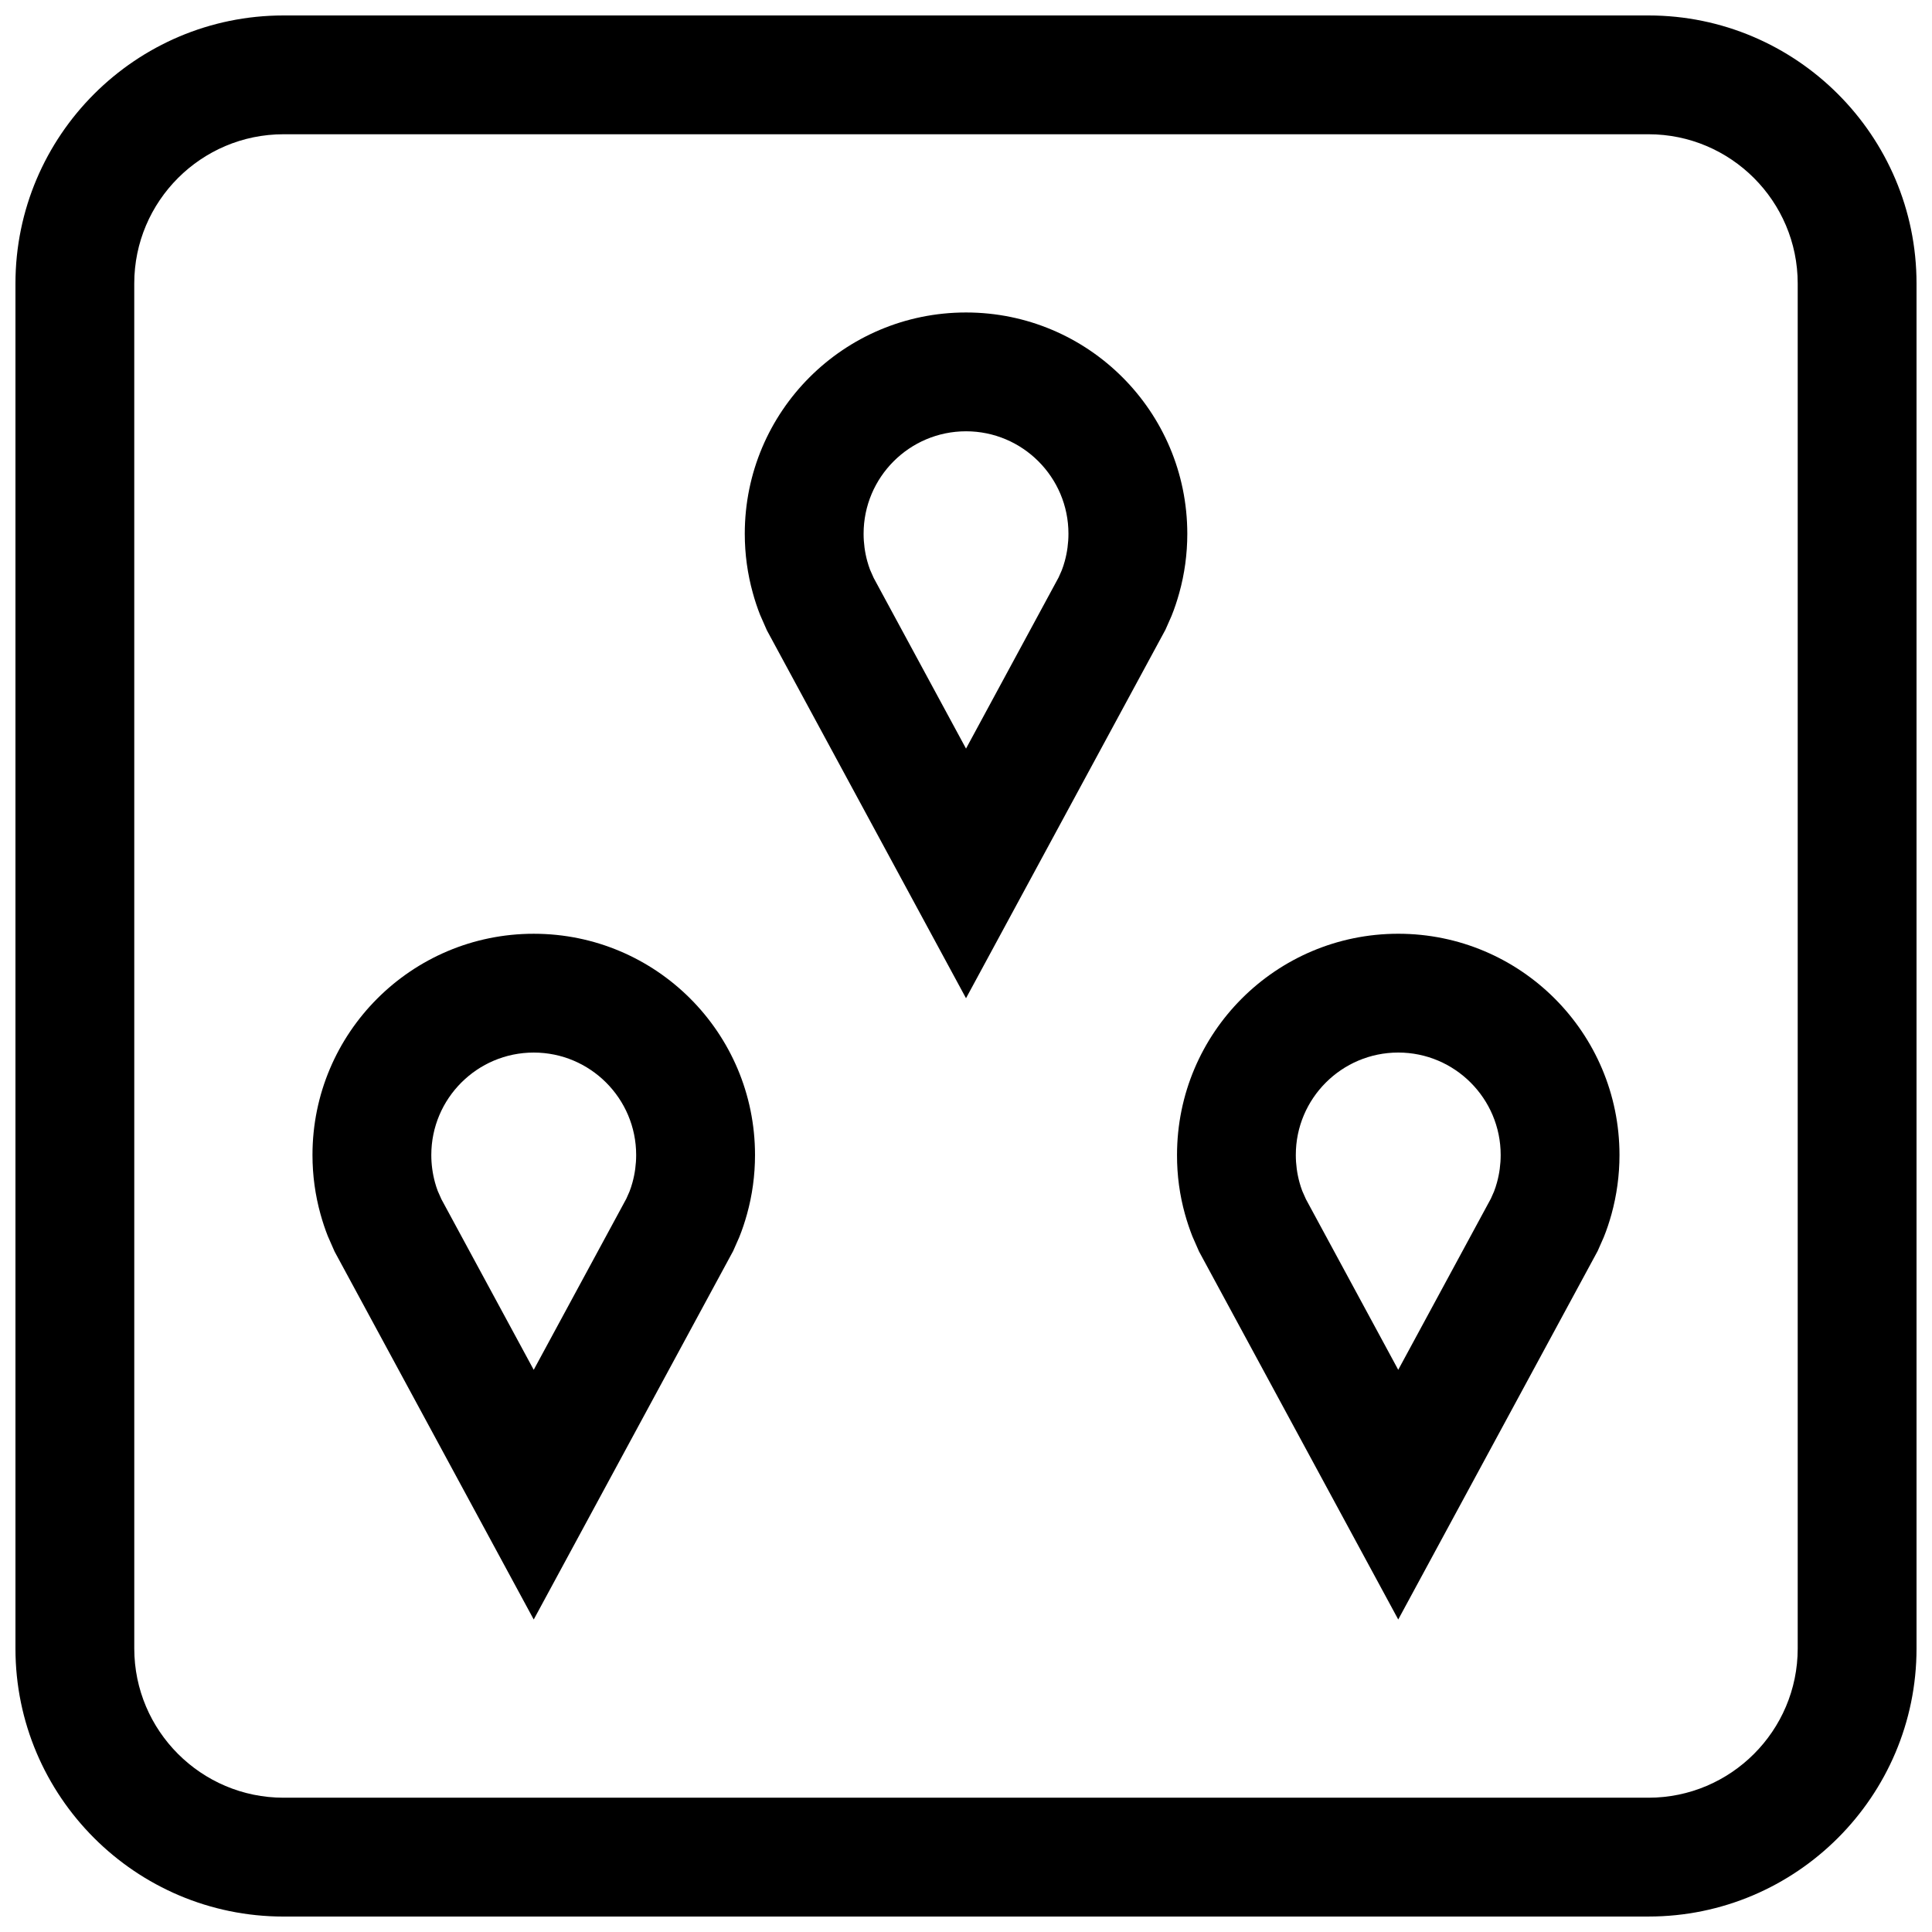 <?xml version="1.0" encoding="UTF-8"?>
<!-- Uploaded to: ICON Repo, www.svgrepo.com, Generator: ICON Repo Mixer Tools -->
<svg width="800px" height="800px" version="1.1" viewBox="144 144 512 512" xmlns="http://www.w3.org/2000/svg">
 <defs>
  <clipPath id="a">
   <path d="m148.09 148.09h503.81v503.81h-503.81z"/>
  </clipPath>
 </defs>
 <path d="m345.45 306.98 1.777 4.047 52.777 97.516 52.852-97.66 1.605-3.637c0.805-1.984 1.48-4.031 2.062-6.125 1.387-4.992 2.125-10.25 2.125-15.68-0.016-32.387-26.262-58.633-58.645-58.633-32.387 0-58.629 26.246-58.629 58.629 0 5.434 0.738 10.691 2.125 15.68 0.547 2.004 1.195 3.957 1.949 5.863zm54.555-48.684c14.973 0 27.145 12.172 27.145 27.145 0 2.473-0.332 4.93-0.977 7.273-0.219 0.82-0.488 1.621-0.789 2.41l-0.836 1.891-24.543 45.371-24.465-45.219-0.977-2.203c-0.27-0.738-0.52-1.48-0.723-2.234-0.645-2.348-0.977-4.801-0.977-7.273-0.004-14.988 12.168-27.16 27.141-27.16z"/>
 <path d="m458.03 465.76c0.551 2 1.211 3.953 1.953 5.856l1.777 4.047 52.789 97.52 52.852-97.66 1.605-3.637c0.805-1.984 1.48-4.031 2.062-6.125 1.371-4.992 2.113-10.25 2.113-15.68 0-32.387-26.246-58.629-58.629-58.629-32.387 0-58.629 26.246-58.629 58.629-0.02 5.43 0.719 10.688 2.106 15.68zm56.52-42.824c14.973 0 27.145 12.172 27.145 27.145 0 2.473-0.332 4.93-0.977 7.273-0.219 0.82-0.488 1.621-0.789 2.41l-0.836 1.891-24.547 45.359-24.465-45.219-0.977-2.203c-0.27-0.723-0.52-1.48-0.723-2.234-0.645-2.348-0.977-4.801-0.977-7.273-0.012-14.977 12.172-27.148 27.145-27.148z"/>
 <path d="m230.89 471.62 1.777 4.047 52.777 97.52 52.852-97.66 1.605-3.637c0.805-1.984 1.48-4.031 2.062-6.125 1.387-4.992 2.125-10.25 2.125-15.68 0-32.387-26.246-58.629-58.629-58.629-32.387-0.004-58.648 26.242-58.648 58.629 0 5.434 0.738 10.691 2.125 15.68 0.555 2 1.199 3.953 1.953 5.856zm54.555-48.68c14.973 0 27.145 12.172 27.145 27.145 0 2.473-0.332 4.93-0.977 7.273-0.219 0.82-0.488 1.621-0.789 2.41l-0.836 1.891-24.547 45.359-24.461-45.207-0.977-2.203c-0.27-0.723-0.52-1.48-0.723-2.234-0.648-2.363-0.98-4.82-0.98-7.289 0-14.973 12.172-27.145 27.145-27.145z"/>
 <g clip-path="url(#a)">
  <path d="m219.13 651.9h361.75c39.156 0 71.02-31.863 71.02-71.035v-361.73c0-39.172-31.863-71.039-71.035-71.039h-361.73c-39.172 0-71.039 31.867-71.039 71.039v361.75c0 39.156 31.867 71.02 71.039 71.02zm-39.551-432.77c0-21.809 17.742-39.551 39.551-39.551h361.75c21.789 0 39.531 17.742 39.531 39.551v361.75c0 21.789-17.742 39.531-39.547 39.531h-361.73c-21.809 0-39.551-17.742-39.551-39.547z"/>
 </g>
</svg>